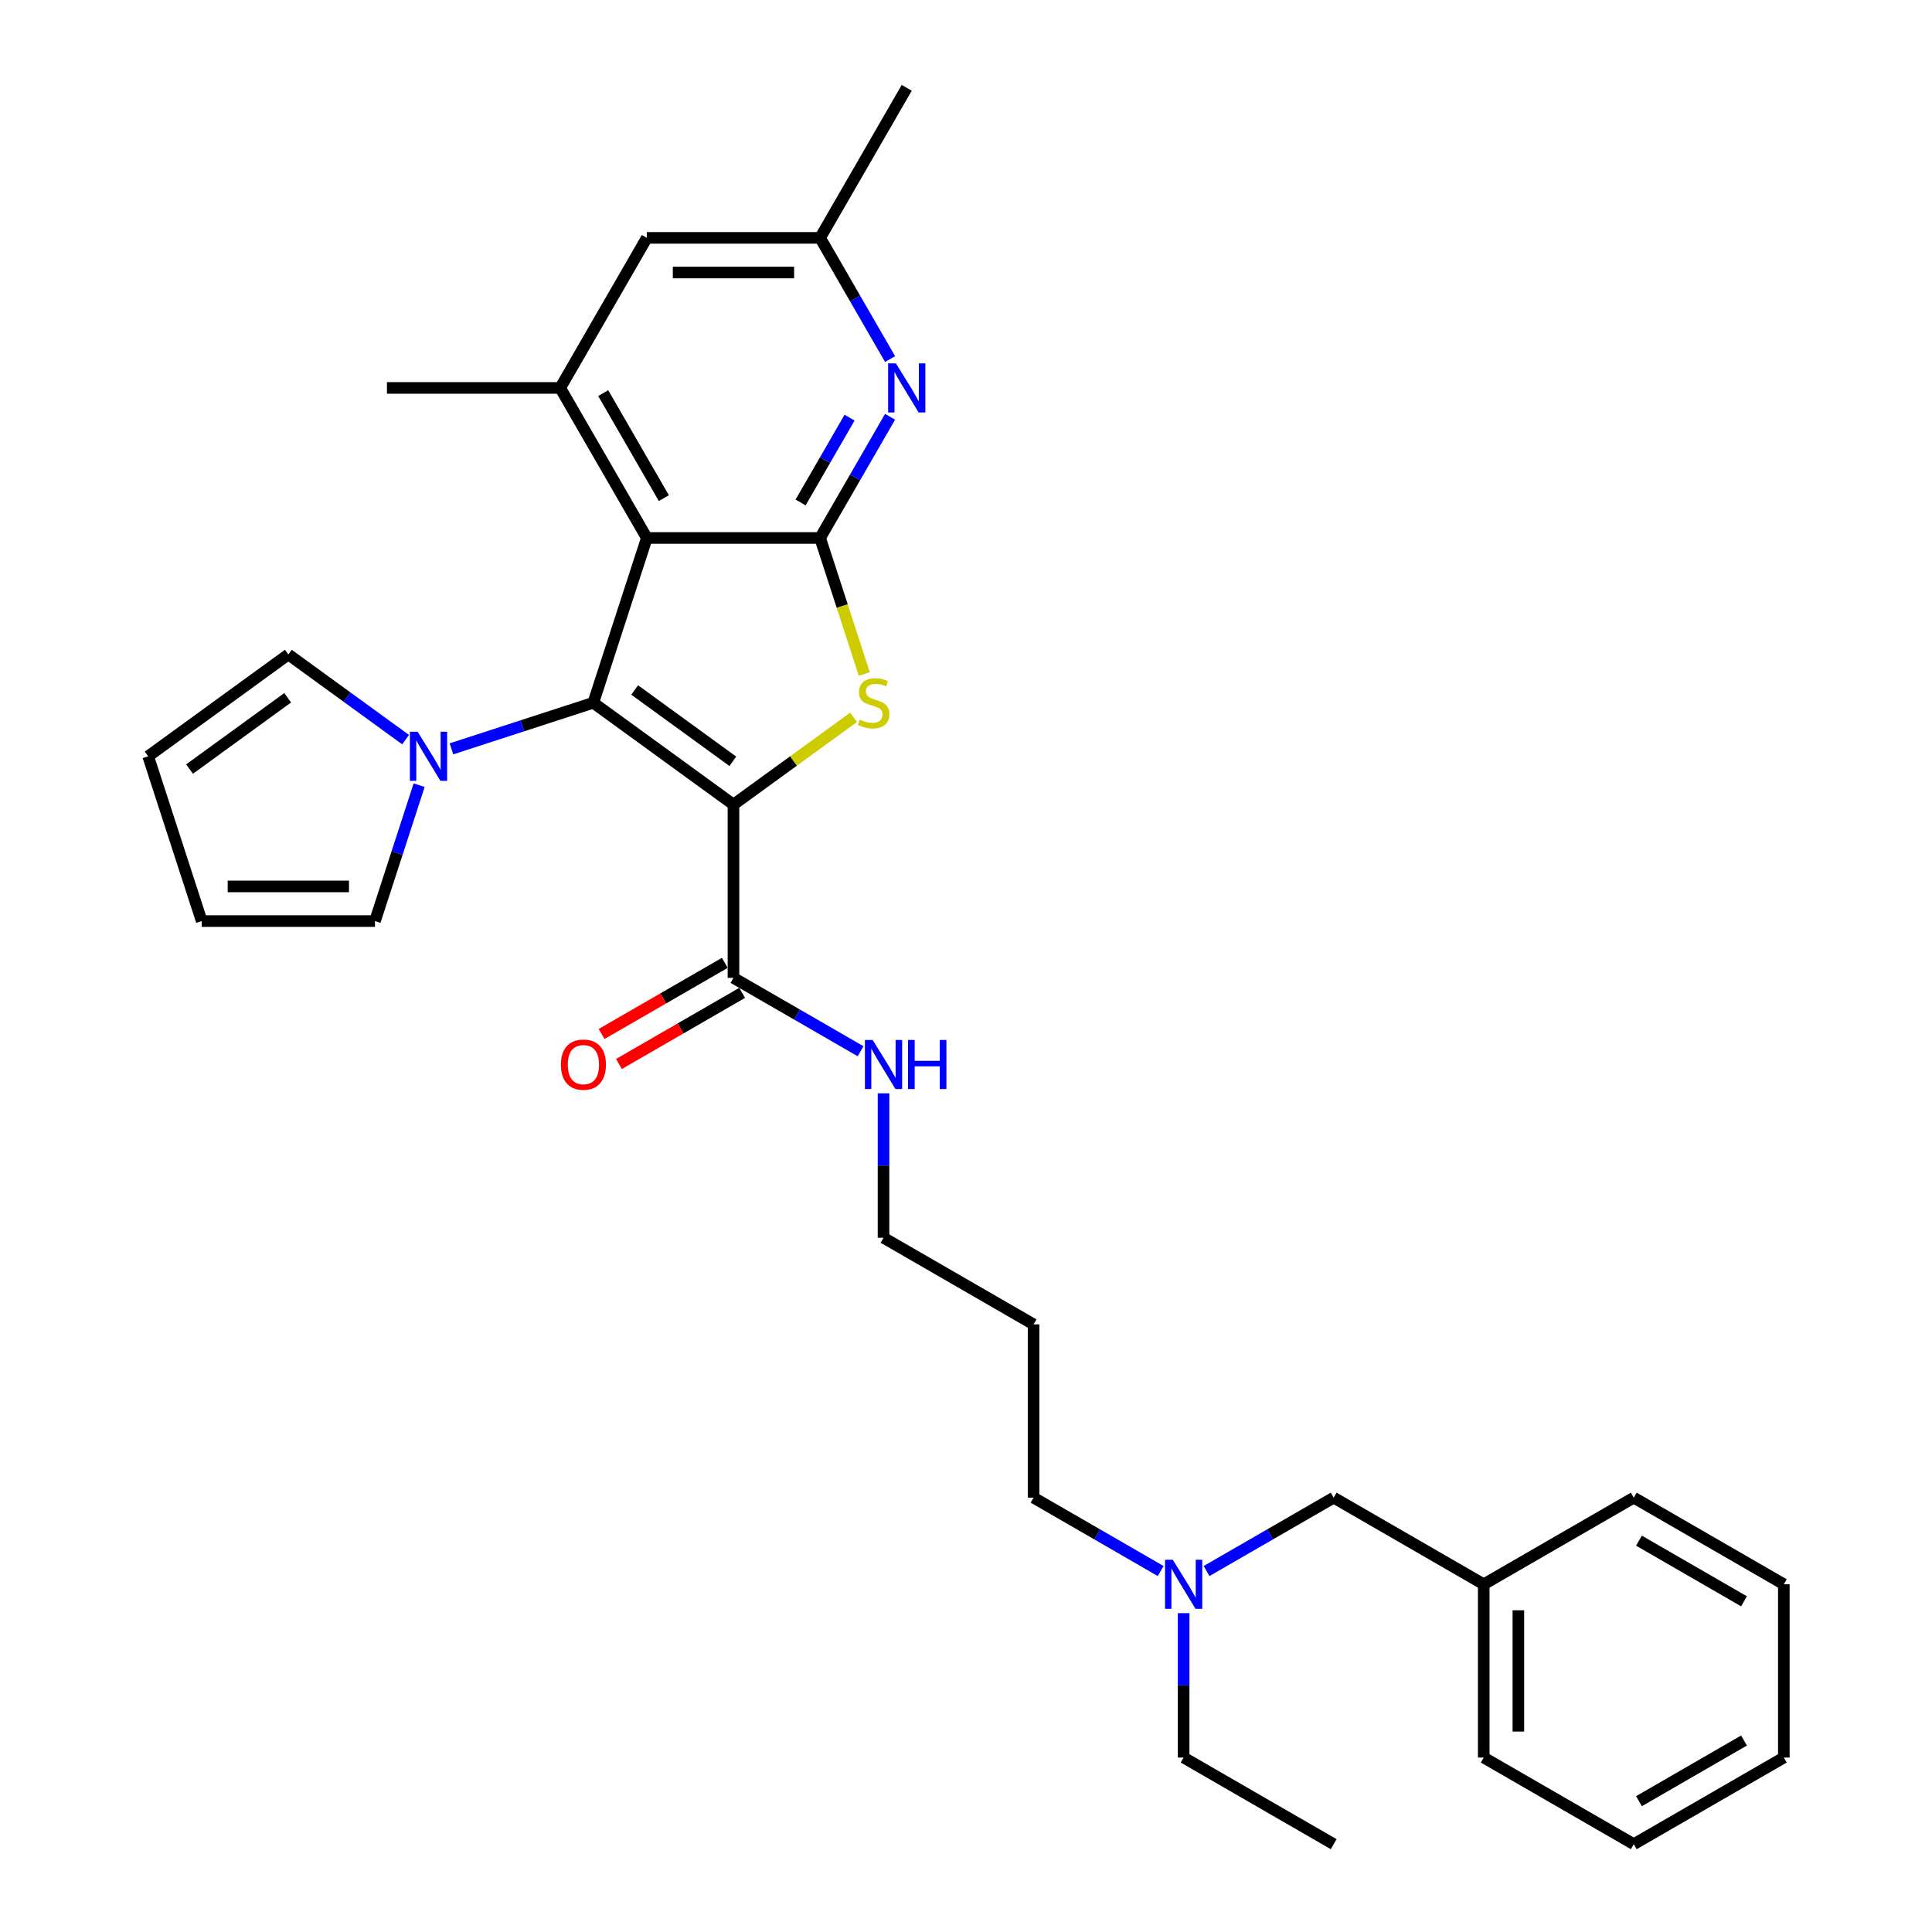 <?xml version='1.0' encoding='iso-8859-1'?>
<svg version='1.1' baseProfile='full'
              xmlns='http://www.w3.org/2000/svg'
                      xmlns:rdkit='http://www.rdkit.org/xml'
                      xmlns:xlink='http://www.w3.org/1999/xlink'
                  xml:space='preserve'
width='1000px' height='1000px' viewBox='0 0 1000 1000'>
<!-- END OF HEADER -->
<rect style='opacity:1.0;fill:#FFFFFF;stroke:none' width='1000' height='1000' x='0' y='0'> </rect>
<path class='bond-0' d='M 379.645,416.458 L 307.091,363.745' style='fill:none;fill-rule:evenodd;stroke:#000000;stroke-width:6px;stroke-linecap:butt;stroke-linejoin:miter;stroke-opacity:1' />
<path class='bond-0' d='M 379.304,394.041 L 328.517,357.141' style='fill:none;fill-rule:evenodd;stroke:#000000;stroke-width:6px;stroke-linecap:butt;stroke-linejoin:miter;stroke-opacity:1' />
<path class='bond-1' d='M 379.645,416.458 L 410.729,393.874' style='fill:none;fill-rule:evenodd;stroke:#000000;stroke-width:6px;stroke-linecap:butt;stroke-linejoin:miter;stroke-opacity:1' />
<path class='bond-1' d='M 410.729,393.874 L 441.813,371.29' style='fill:none;fill-rule:evenodd;stroke:#CCCC00;stroke-width:6px;stroke-linecap:butt;stroke-linejoin:miter;stroke-opacity:1' />
<path class='bond-6' d='M 379.645,416.458 L 379.645,506.139' style='fill:none;fill-rule:evenodd;stroke:#000000;stroke-width:6px;stroke-linecap:butt;stroke-linejoin:miter;stroke-opacity:1' />
<path class='bond-2' d='M 307.091,363.745 L 334.804,278.453' style='fill:none;fill-rule:evenodd;stroke:#000000;stroke-width:6px;stroke-linecap:butt;stroke-linejoin:miter;stroke-opacity:1' />
<path class='bond-4' d='M 307.091,363.745 L 270.382,375.672' style='fill:none;fill-rule:evenodd;stroke:#000000;stroke-width:6px;stroke-linecap:butt;stroke-linejoin:miter;stroke-opacity:1' />
<path class='bond-4' d='M 270.382,375.672 L 233.673,387.6' style='fill:none;fill-rule:evenodd;stroke:#0000FF;stroke-width:6px;stroke-linecap:butt;stroke-linejoin:miter;stroke-opacity:1' />
<path class='bond-3' d='M 447.355,348.84 L 435.92,313.647' style='fill:none;fill-rule:evenodd;stroke:#CCCC00;stroke-width:6px;stroke-linecap:butt;stroke-linejoin:miter;stroke-opacity:1' />
<path class='bond-3' d='M 435.92,313.647 L 424.485,278.453' style='fill:none;fill-rule:evenodd;stroke:#000000;stroke-width:6px;stroke-linecap:butt;stroke-linejoin:miter;stroke-opacity:1' />
<path class='bond-7' d='M 334.804,278.453 L 289.963,200.787' style='fill:none;fill-rule:evenodd;stroke:#000000;stroke-width:6px;stroke-linecap:butt;stroke-linejoin:miter;stroke-opacity:1' />
<path class='bond-7' d='M 343.611,257.835 L 312.223,203.469' style='fill:none;fill-rule:evenodd;stroke:#000000;stroke-width:6px;stroke-linecap:butt;stroke-linejoin:miter;stroke-opacity:1' />
<path class='bond-31' d='M 334.804,278.453 L 424.485,278.453' style='fill:none;fill-rule:evenodd;stroke:#000000;stroke-width:6px;stroke-linecap:butt;stroke-linejoin:miter;stroke-opacity:1' />
<path class='bond-5' d='M 424.485,278.453 L 442.593,247.09' style='fill:none;fill-rule:evenodd;stroke:#000000;stroke-width:6px;stroke-linecap:butt;stroke-linejoin:miter;stroke-opacity:1' />
<path class='bond-5' d='M 442.593,247.09 L 460.7,215.728' style='fill:none;fill-rule:evenodd;stroke:#0000FF;stroke-width:6px;stroke-linecap:butt;stroke-linejoin:miter;stroke-opacity:1' />
<path class='bond-5' d='M 414.384,260.076 L 427.059,238.122' style='fill:none;fill-rule:evenodd;stroke:#000000;stroke-width:6px;stroke-linecap:butt;stroke-linejoin:miter;stroke-opacity:1' />
<path class='bond-5' d='M 427.059,238.122 L 439.734,216.168' style='fill:none;fill-rule:evenodd;stroke:#0000FF;stroke-width:6px;stroke-linecap:butt;stroke-linejoin:miter;stroke-opacity:1' />
<path class='bond-10' d='M 216.945,406.399 L 205.515,441.574' style='fill:none;fill-rule:evenodd;stroke:#0000FF;stroke-width:6px;stroke-linecap:butt;stroke-linejoin:miter;stroke-opacity:1' />
<path class='bond-10' d='M 205.515,441.574 L 194.086,476.75' style='fill:none;fill-rule:evenodd;stroke:#000000;stroke-width:6px;stroke-linecap:butt;stroke-linejoin:miter;stroke-opacity:1' />
<path class='bond-11' d='M 209.925,382.831 L 179.585,360.788' style='fill:none;fill-rule:evenodd;stroke:#0000FF;stroke-width:6px;stroke-linecap:butt;stroke-linejoin:miter;stroke-opacity:1' />
<path class='bond-11' d='M 179.585,360.788 L 149.246,338.745' style='fill:none;fill-rule:evenodd;stroke:#000000;stroke-width:6px;stroke-linecap:butt;stroke-linejoin:miter;stroke-opacity:1' />
<path class='bond-9' d='M 460.7,185.846 L 442.593,154.483' style='fill:none;fill-rule:evenodd;stroke:#0000FF;stroke-width:6px;stroke-linecap:butt;stroke-linejoin:miter;stroke-opacity:1' />
<path class='bond-9' d='M 442.593,154.483 L 424.485,123.121' style='fill:none;fill-rule:evenodd;stroke:#000000;stroke-width:6px;stroke-linecap:butt;stroke-linejoin:miter;stroke-opacity:1' />
<path class='bond-12' d='M 375.161,498.373 L 343.278,516.78' style='fill:none;fill-rule:evenodd;stroke:#000000;stroke-width:6px;stroke-linecap:butt;stroke-linejoin:miter;stroke-opacity:1' />
<path class='bond-12' d='M 343.278,516.78 L 311.395,535.188' style='fill:none;fill-rule:evenodd;stroke:#FF0000;stroke-width:6px;stroke-linecap:butt;stroke-linejoin:miter;stroke-opacity:1' />
<path class='bond-12' d='M 384.129,513.906 L 352.246,532.314' style='fill:none;fill-rule:evenodd;stroke:#000000;stroke-width:6px;stroke-linecap:butt;stroke-linejoin:miter;stroke-opacity:1' />
<path class='bond-12' d='M 352.246,532.314 L 320.363,550.721' style='fill:none;fill-rule:evenodd;stroke:#FF0000;stroke-width:6px;stroke-linecap:butt;stroke-linejoin:miter;stroke-opacity:1' />
<path class='bond-15' d='M 379.645,506.139 L 412.541,525.132' style='fill:none;fill-rule:evenodd;stroke:#000000;stroke-width:6px;stroke-linecap:butt;stroke-linejoin:miter;stroke-opacity:1' />
<path class='bond-15' d='M 412.541,525.132 L 445.437,544.125' style='fill:none;fill-rule:evenodd;stroke:#0000FF;stroke-width:6px;stroke-linecap:butt;stroke-linejoin:miter;stroke-opacity:1' />
<path class='bond-8' d='M 289.963,200.787 L 334.804,123.121' style='fill:none;fill-rule:evenodd;stroke:#000000;stroke-width:6px;stroke-linecap:butt;stroke-linejoin:miter;stroke-opacity:1' />
<path class='bond-19' d='M 289.963,200.787 L 200.282,200.787' style='fill:none;fill-rule:evenodd;stroke:#000000;stroke-width:6px;stroke-linecap:butt;stroke-linejoin:miter;stroke-opacity:1' />
<path class='bond-32' d='M 334.804,123.121 L 424.485,123.121' style='fill:none;fill-rule:evenodd;stroke:#000000;stroke-width:6px;stroke-linecap:butt;stroke-linejoin:miter;stroke-opacity:1' />
<path class='bond-32' d='M 348.256,141.057 L 411.033,141.057' style='fill:none;fill-rule:evenodd;stroke:#000000;stroke-width:6px;stroke-linecap:butt;stroke-linejoin:miter;stroke-opacity:1' />
<path class='bond-23' d='M 424.485,123.121 L 469.326,45.455' style='fill:none;fill-rule:evenodd;stroke:#000000;stroke-width:6px;stroke-linecap:butt;stroke-linejoin:miter;stroke-opacity:1' />
<path class='bond-14' d='M 194.086,476.75 L 104.405,476.75' style='fill:none;fill-rule:evenodd;stroke:#000000;stroke-width:6px;stroke-linecap:butt;stroke-linejoin:miter;stroke-opacity:1' />
<path class='bond-14' d='M 180.634,458.814 L 117.857,458.814' style='fill:none;fill-rule:evenodd;stroke:#000000;stroke-width:6px;stroke-linecap:butt;stroke-linejoin:miter;stroke-opacity:1' />
<path class='bond-13' d='M 149.246,338.745 L 76.692,391.458' style='fill:none;fill-rule:evenodd;stroke:#000000;stroke-width:6px;stroke-linecap:butt;stroke-linejoin:miter;stroke-opacity:1' />
<path class='bond-13' d='M 148.905,361.162 L 98.118,398.062' style='fill:none;fill-rule:evenodd;stroke:#000000;stroke-width:6px;stroke-linecap:butt;stroke-linejoin:miter;stroke-opacity:1' />
<path class='bond-33' d='M 76.692,391.458 L 104.405,476.75' style='fill:none;fill-rule:evenodd;stroke:#000000;stroke-width:6px;stroke-linecap:butt;stroke-linejoin:miter;stroke-opacity:1' />
<path class='bond-22' d='M 457.311,565.921 L 457.311,603.291' style='fill:none;fill-rule:evenodd;stroke:#0000FF;stroke-width:6px;stroke-linecap:butt;stroke-linejoin:miter;stroke-opacity:1' />
<path class='bond-22' d='M 457.311,603.291 L 457.311,640.661' style='fill:none;fill-rule:evenodd;stroke:#000000;stroke-width:6px;stroke-linecap:butt;stroke-linejoin:miter;stroke-opacity:1' />
<path class='bond-16' d='M 600.769,813.168 L 567.873,794.176' style='fill:none;fill-rule:evenodd;stroke:#0000FF;stroke-width:6px;stroke-linecap:butt;stroke-linejoin:miter;stroke-opacity:1' />
<path class='bond-16' d='M 567.873,794.176 L 534.977,775.183' style='fill:none;fill-rule:evenodd;stroke:#000000;stroke-width:6px;stroke-linecap:butt;stroke-linejoin:miter;stroke-opacity:1' />
<path class='bond-17' d='M 624.517,813.168 L 657.413,794.176' style='fill:none;fill-rule:evenodd;stroke:#0000FF;stroke-width:6px;stroke-linecap:butt;stroke-linejoin:miter;stroke-opacity:1' />
<path class='bond-17' d='M 657.413,794.176 L 690.309,775.183' style='fill:none;fill-rule:evenodd;stroke:#000000;stroke-width:6px;stroke-linecap:butt;stroke-linejoin:miter;stroke-opacity:1' />
<path class='bond-24' d='M 612.643,834.965 L 612.643,872.335' style='fill:none;fill-rule:evenodd;stroke:#0000FF;stroke-width:6px;stroke-linecap:butt;stroke-linejoin:miter;stroke-opacity:1' />
<path class='bond-24' d='M 612.643,872.335 L 612.643,909.705' style='fill:none;fill-rule:evenodd;stroke:#000000;stroke-width:6px;stroke-linecap:butt;stroke-linejoin:miter;stroke-opacity:1' />
<path class='bond-18' d='M 690.309,775.183 L 767.976,820.024' style='fill:none;fill-rule:evenodd;stroke:#000000;stroke-width:6px;stroke-linecap:butt;stroke-linejoin:miter;stroke-opacity:1' />
<path class='bond-25' d='M 767.976,820.024 L 767.976,909.705' style='fill:none;fill-rule:evenodd;stroke:#000000;stroke-width:6px;stroke-linecap:butt;stroke-linejoin:miter;stroke-opacity:1' />
<path class='bond-25' d='M 785.912,833.476 L 785.912,896.253' style='fill:none;fill-rule:evenodd;stroke:#000000;stroke-width:6px;stroke-linecap:butt;stroke-linejoin:miter;stroke-opacity:1' />
<path class='bond-26' d='M 767.976,820.024 L 845.642,775.183' style='fill:none;fill-rule:evenodd;stroke:#000000;stroke-width:6px;stroke-linecap:butt;stroke-linejoin:miter;stroke-opacity:1' />
<path class='bond-20' d='M 534.977,685.502 L 457.311,640.661' style='fill:none;fill-rule:evenodd;stroke:#000000;stroke-width:6px;stroke-linecap:butt;stroke-linejoin:miter;stroke-opacity:1' />
<path class='bond-21' d='M 534.977,685.502 L 534.977,775.183' style='fill:none;fill-rule:evenodd;stroke:#000000;stroke-width:6px;stroke-linecap:butt;stroke-linejoin:miter;stroke-opacity:1' />
<path class='bond-27' d='M 612.643,909.705 L 690.309,954.545' style='fill:none;fill-rule:evenodd;stroke:#000000;stroke-width:6px;stroke-linecap:butt;stroke-linejoin:miter;stroke-opacity:1' />
<path class='bond-28' d='M 767.976,909.705 L 845.642,954.545' style='fill:none;fill-rule:evenodd;stroke:#000000;stroke-width:6px;stroke-linecap:butt;stroke-linejoin:miter;stroke-opacity:1' />
<path class='bond-29' d='M 845.642,775.183 L 923.308,820.024' style='fill:none;fill-rule:evenodd;stroke:#000000;stroke-width:6px;stroke-linecap:butt;stroke-linejoin:miter;stroke-opacity:1' />
<path class='bond-29' d='M 848.324,797.442 L 902.69,828.831' style='fill:none;fill-rule:evenodd;stroke:#000000;stroke-width:6px;stroke-linecap:butt;stroke-linejoin:miter;stroke-opacity:1' />
<path class='bond-34' d='M 845.642,954.545 L 923.308,909.705' style='fill:none;fill-rule:evenodd;stroke:#000000;stroke-width:6px;stroke-linecap:butt;stroke-linejoin:miter;stroke-opacity:1' />
<path class='bond-34' d='M 848.324,932.286 L 902.69,900.898' style='fill:none;fill-rule:evenodd;stroke:#000000;stroke-width:6px;stroke-linecap:butt;stroke-linejoin:miter;stroke-opacity:1' />
<path class='bond-30' d='M 923.308,820.024 L 923.308,909.705' style='fill:none;fill-rule:evenodd;stroke:#000000;stroke-width:6px;stroke-linecap:butt;stroke-linejoin:miter;stroke-opacity:1' />
<path  class='atom-2' d='M 445.024 372.462
Q 445.311 372.57, 446.495 373.072
Q 447.678 373.574, 448.97 373.897
Q 450.297 374.184, 451.588 374.184
Q 453.992 374.184, 455.391 373.036
Q 456.79 371.852, 456.79 369.807
Q 456.79 368.408, 456.073 367.547
Q 455.391 366.687, 454.315 366.22
Q 453.239 365.754, 451.445 365.216
Q 449.185 364.534, 447.822 363.888
Q 446.495 363.243, 445.526 361.88
Q 444.593 360.516, 444.593 358.221
Q 444.593 355.028, 446.746 353.055
Q 448.934 351.082, 453.239 351.082
Q 456.18 351.082, 459.516 352.481
L 458.691 355.243
Q 455.642 353.988, 453.346 353.988
Q 450.871 353.988, 449.508 355.028
Q 448.145 356.032, 448.181 357.79
Q 448.181 359.153, 448.862 359.978
Q 449.58 360.803, 450.584 361.27
Q 451.624 361.736, 453.346 362.274
Q 455.642 362.992, 457.005 363.709
Q 458.368 364.427, 459.337 365.897
Q 460.341 367.332, 460.341 369.807
Q 460.341 373.323, 457.974 375.224
Q 455.642 377.09, 451.732 377.09
Q 449.472 377.09, 447.75 376.587
Q 446.064 376.121, 444.055 375.296
L 445.024 372.462
' fill='#CCCC00'/>
<path  class='atom-5' d='M 216.185 378.759
L 224.508 392.211
Q 225.333 393.539, 226.66 395.942
Q 227.987 398.346, 228.059 398.489
L 228.059 378.759
L 231.431 378.759
L 231.431 404.157
L 227.951 404.157
L 219.019 389.449
Q 217.979 387.727, 216.867 385.754
Q 215.791 383.781, 215.468 383.171
L 215.468 404.157
L 212.167 404.157
L 212.167 378.759
L 216.185 378.759
' fill='#0000FF'/>
<path  class='atom-6' d='M 463.712 188.088
L 472.034 201.54
Q 472.859 202.868, 474.187 205.271
Q 475.514 207.674, 475.586 207.818
L 475.586 188.088
L 478.958 188.088
L 478.958 213.486
L 475.478 213.486
L 466.546 198.778
Q 465.505 197.056, 464.393 195.083
Q 463.317 193.11, 462.994 192.5
L 462.994 213.486
L 459.694 213.486
L 459.694 188.088
L 463.712 188.088
' fill='#0000FF'/>
<path  class='atom-13' d='M 290.32 551.052
Q 290.32 544.954, 293.333 541.546
Q 296.347 538.138, 301.978 538.138
Q 307.61 538.138, 310.624 541.546
Q 313.637 544.954, 313.637 551.052
Q 313.637 557.222, 310.588 560.737
Q 307.539 564.217, 301.978 564.217
Q 296.382 564.217, 293.333 560.737
Q 290.32 557.258, 290.32 551.052
M 301.978 561.347
Q 305.853 561.347, 307.933 558.764
Q 310.05 556.146, 310.05 551.052
Q 310.05 546.066, 307.933 543.554
Q 305.853 541.008, 301.978 541.008
Q 298.104 541.008, 295.988 543.519
Q 293.907 546.03, 293.907 551.052
Q 293.907 556.182, 295.988 558.764
Q 298.104 561.347, 301.978 561.347
' fill='#FF0000'/>
<path  class='atom-16' d='M 451.697 538.281
L 460.019 551.733
Q 460.844 553.061, 462.172 555.464
Q 463.499 557.868, 463.571 558.011
L 463.571 538.281
L 466.943 538.281
L 466.943 563.679
L 463.463 563.679
L 454.531 548.971
Q 453.49 547.249, 452.378 545.276
Q 451.302 543.303, 450.979 542.694
L 450.979 563.679
L 447.679 563.679
L 447.679 538.281
L 451.697 538.281
' fill='#0000FF'/>
<path  class='atom-16' d='M 469.992 538.281
L 473.436 538.281
L 473.436 549.079
L 486.421 549.079
L 486.421 538.281
L 489.865 538.281
L 489.865 563.679
L 486.421 563.679
L 486.421 551.949
L 473.436 551.949
L 473.436 563.679
L 469.992 563.679
L 469.992 538.281
' fill='#0000FF'/>
<path  class='atom-17' d='M 607.029 807.325
L 615.352 820.777
Q 616.177 822.104, 617.504 824.508
Q 618.831 826.911, 618.903 827.055
L 618.903 807.325
L 622.275 807.325
L 622.275 832.723
L 618.795 832.723
L 609.863 818.015
Q 608.823 816.293, 607.711 814.32
Q 606.635 812.347, 606.312 811.737
L 606.312 832.723
L 603.012 832.723
L 603.012 807.325
L 607.029 807.325
' fill='#0000FF'/>
</svg>
